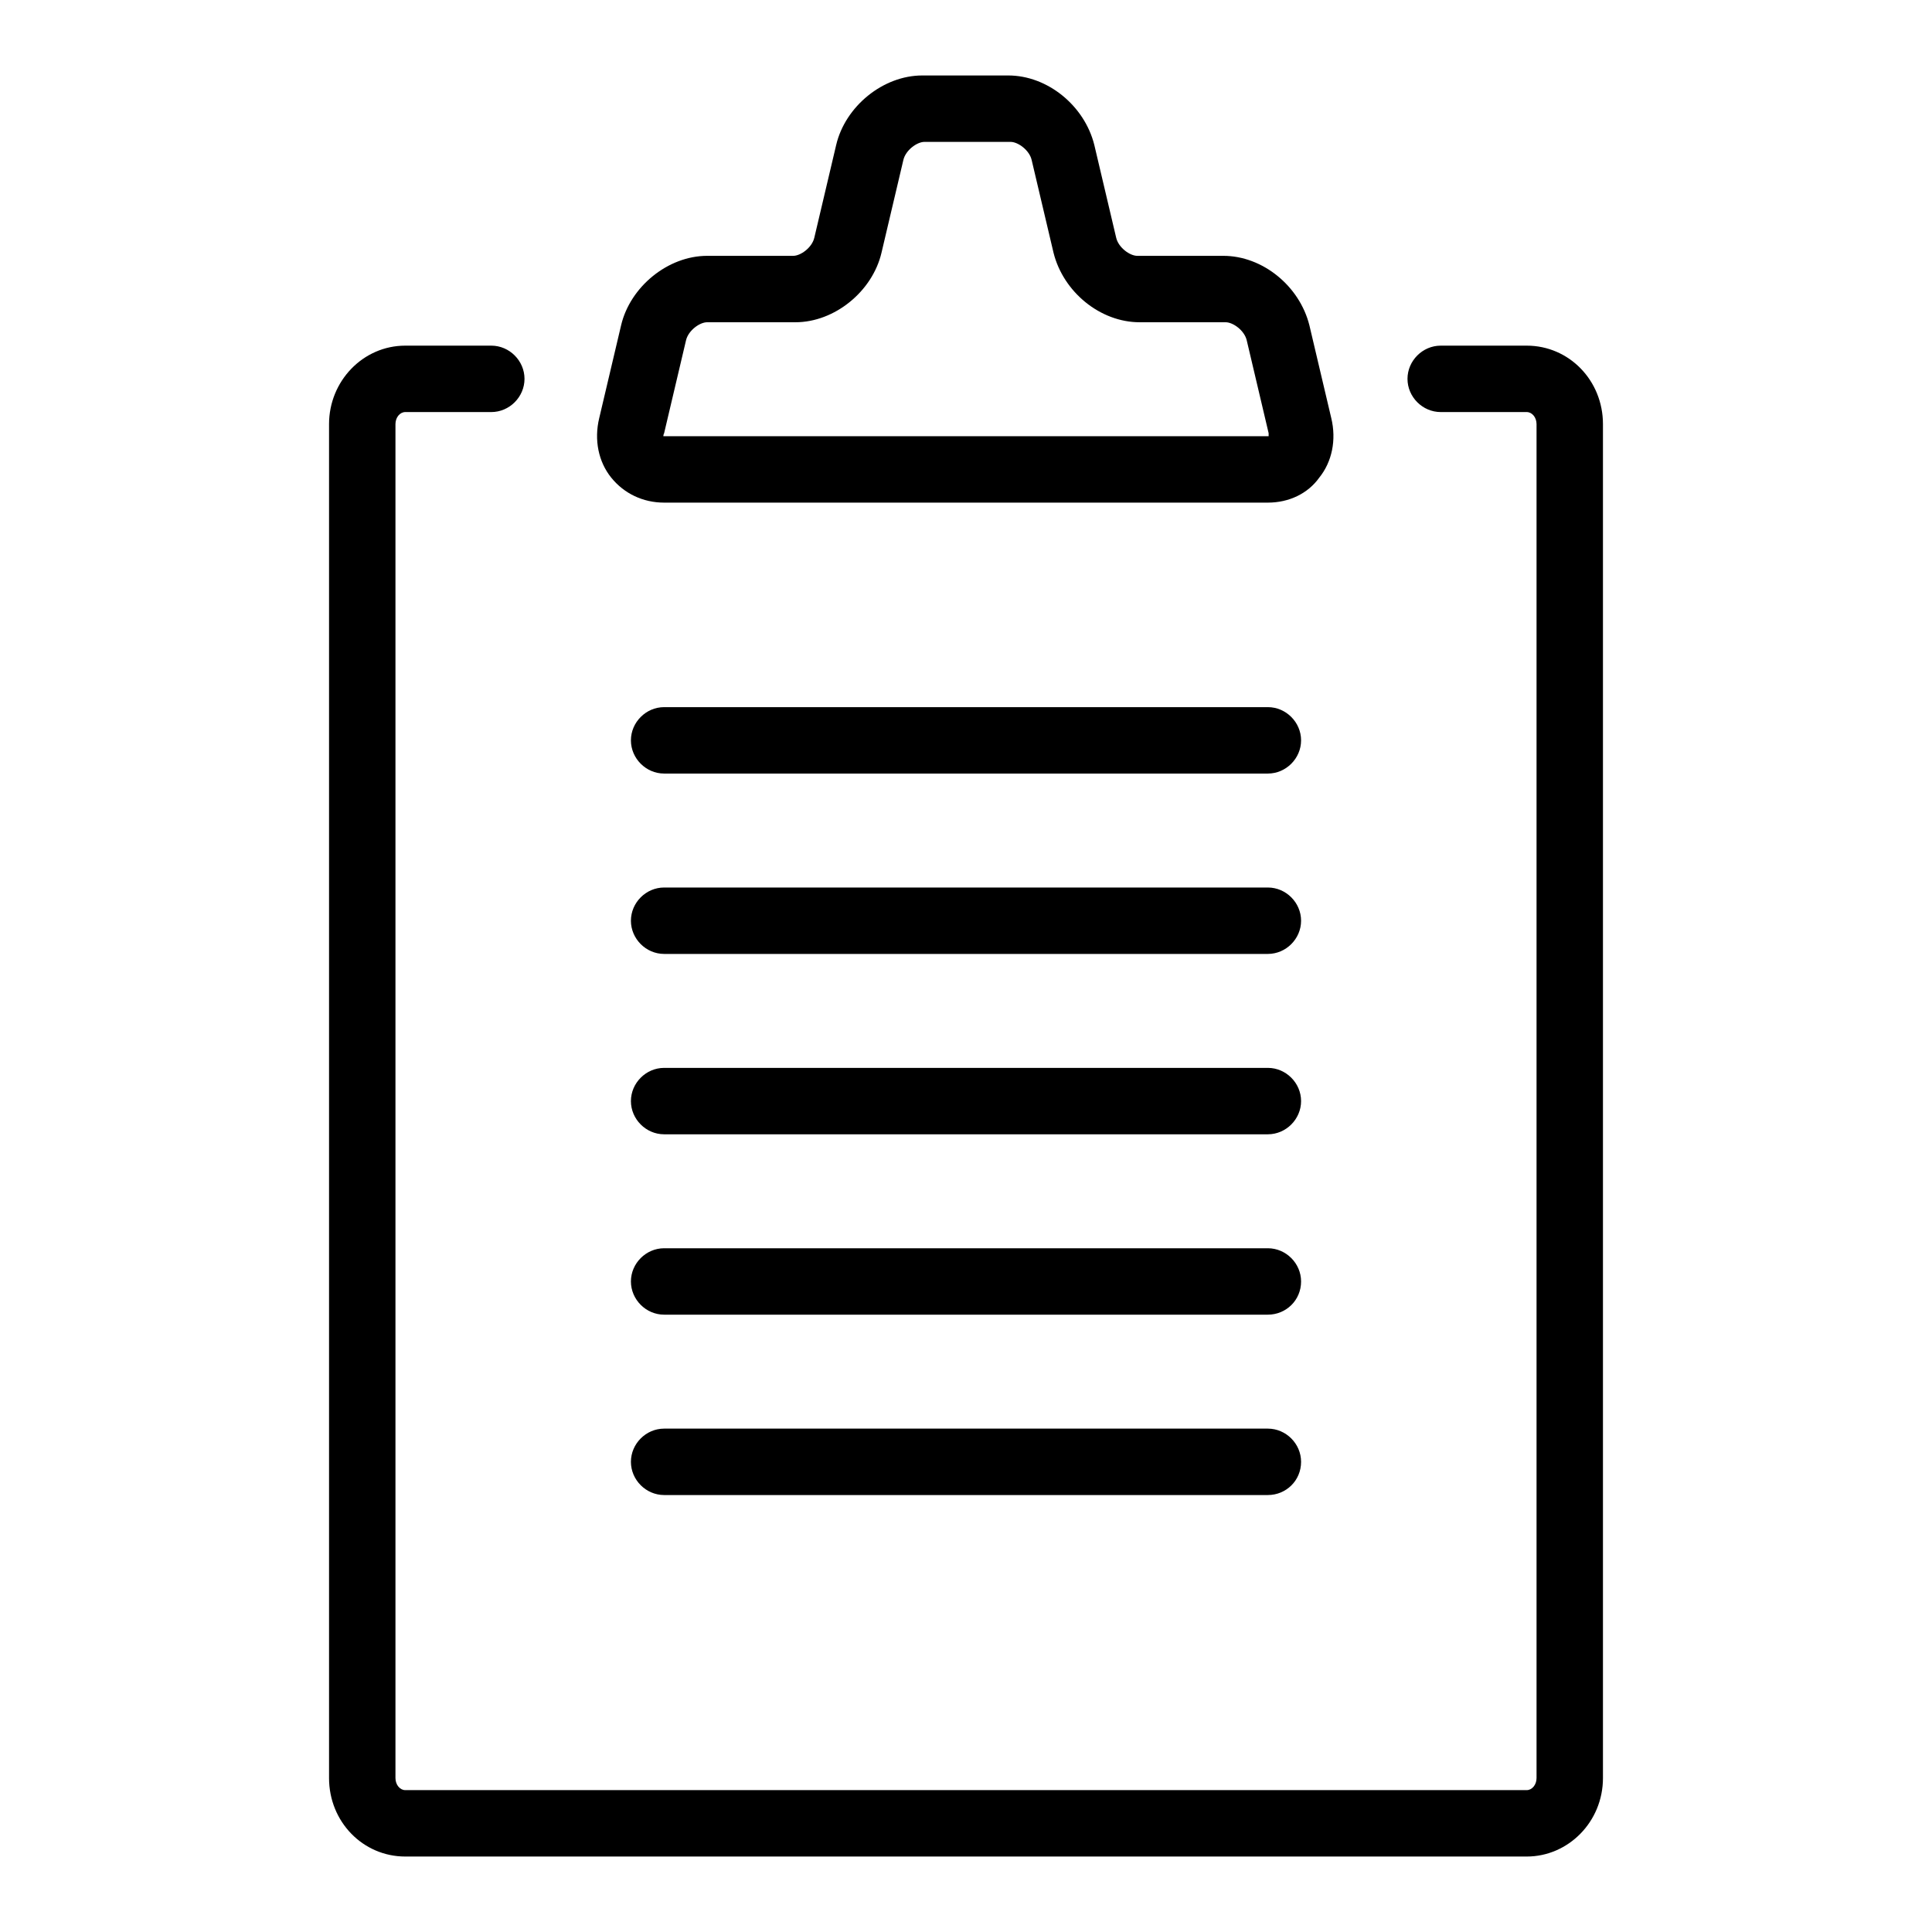 <?xml version="1.0" encoding="utf-8"?>
<!-- Svg Vector Icons : http://www.onlinewebfonts.com/icon -->
<!DOCTYPE svg PUBLIC "-//W3C//DTD SVG 1.1//EN" "http://www.w3.org/Graphics/SVG/1.1/DTD/svg11.dtd">
<svg version="1.1" xmlns="http://www.w3.org/2000/svg" xmlns:xlink="http://www.w3.org/1999/xlink" x="0px" y="0px" viewBox="0 0 256 256" enable-background="new 0 0 256 256" xml:space="preserve">
<g><g><path fill="#000000" d="M202.3,246H53.7c-5.6,0-10.1-4.6-10.1-10.4V56.2c0-5.7,4.5-10.4,10.1-10.4h11.4c2.4,0,4.4,2,4.4,4.4c0,2.4-2,4.4-4.4,4.4H53.7c-0.7,0-1.3,0.7-1.3,1.6v179.4c0,0.9,0.6,1.6,1.3,1.6h148.6c0.7,0,1.3-0.7,1.3-1.6V56.2c0-0.9-0.6-1.6-1.3-1.6h-11.4c-2.4,0-4.4-2-4.4-4.4c0-2.4,2-4.4,4.4-4.4h11.4c5.6,0,10.1,4.6,10.1,10.4v179.4C212.4,241.4,207.8,246,202.3,246z"/><path fill="#000000" d="M168,66.6H88c-2.8,0-5.3-1.2-7-3.3c-1.7-2.1-2.3-5-1.6-7.9l2.9-12.3c1.2-5.1,6.2-9.2,11.4-9.2h11.4c1,0,2.5-1.1,2.8-2.4l2.9-12.3c1.2-5.1,6.2-9.2,11.4-9.2h11.4c5.2,0,10.1,4,11.4,9.2l2.9,12.3c0.3,1.3,1.8,2.4,2.8,2.4h11.4c5.2,0,10.1,4,11.4,9.2l2.9,12.3c0.7,2.9,0.1,5.8-1.6,7.9C173.3,65.4,170.8,66.6,168,66.6z M87.9,57.8c0,0,0.1,0,0.1,0h80c0,0,0.1,0,0.1,0c0-0.1,0-0.2,0-0.4l-2.9-12.3c-0.3-1.3-1.8-2.4-2.8-2.4h-11.4c-5.2,0-10.1-4-11.4-9.2l-2.9-12.3c-0.3-1.3-1.8-2.4-2.8-2.4h-11.4c-1,0-2.5,1.1-2.8,2.4l-2.9,12.3c-1.2,5.1-6.2,9.2-11.4,9.2H93.7c-1,0-2.5,1.1-2.8,2.4l-2.9,12.3C87.9,57.6,87.9,57.7,87.9,57.8z"/><path fill="#000000" d="M168,102.5H88c-2.4,0-4.4-2-4.4-4.4c0-2.4,2-4.4,4.4-4.4h80c2.4,0,4.4,2,4.4,4.4C172.4,100.5,170.4,102.5,168,102.5z"/><path fill="#000000" d="M168,126.4H88c-2.4,0-4.4-2-4.4-4.4c0-2.4,2-4.4,4.4-4.4h80c2.4,0,4.4,2,4.4,4.4C172.4,124.4,170.4,126.4,168,126.4z"/><path fill="#000000" d="M168,150.3H88c-2.4,0-4.4-2-4.4-4.4c0-2.4,2-4.4,4.4-4.4h80c2.4,0,4.4,2,4.4,4.4C172.4,148.3,170.4,150.3,168,150.3z"/><path fill="#000000" d="M168,174.2H88c-2.4,0-4.4-2-4.4-4.4c0-2.4,2-4.4,4.4-4.4h80c2.4,0,4.4,2,4.4,4.4C172.4,172.3,170.4,174.2,168,174.2z"/><path fill="#000000" d="M168,198.1H88c-2.4,0-4.4-2-4.4-4.4c0-2.4,2-4.4,4.4-4.4h80c2.4,0,4.4,2,4.4,4.4C172.4,196.2,170.4,198.1,168,198.1z"/></g></g>
</svg>